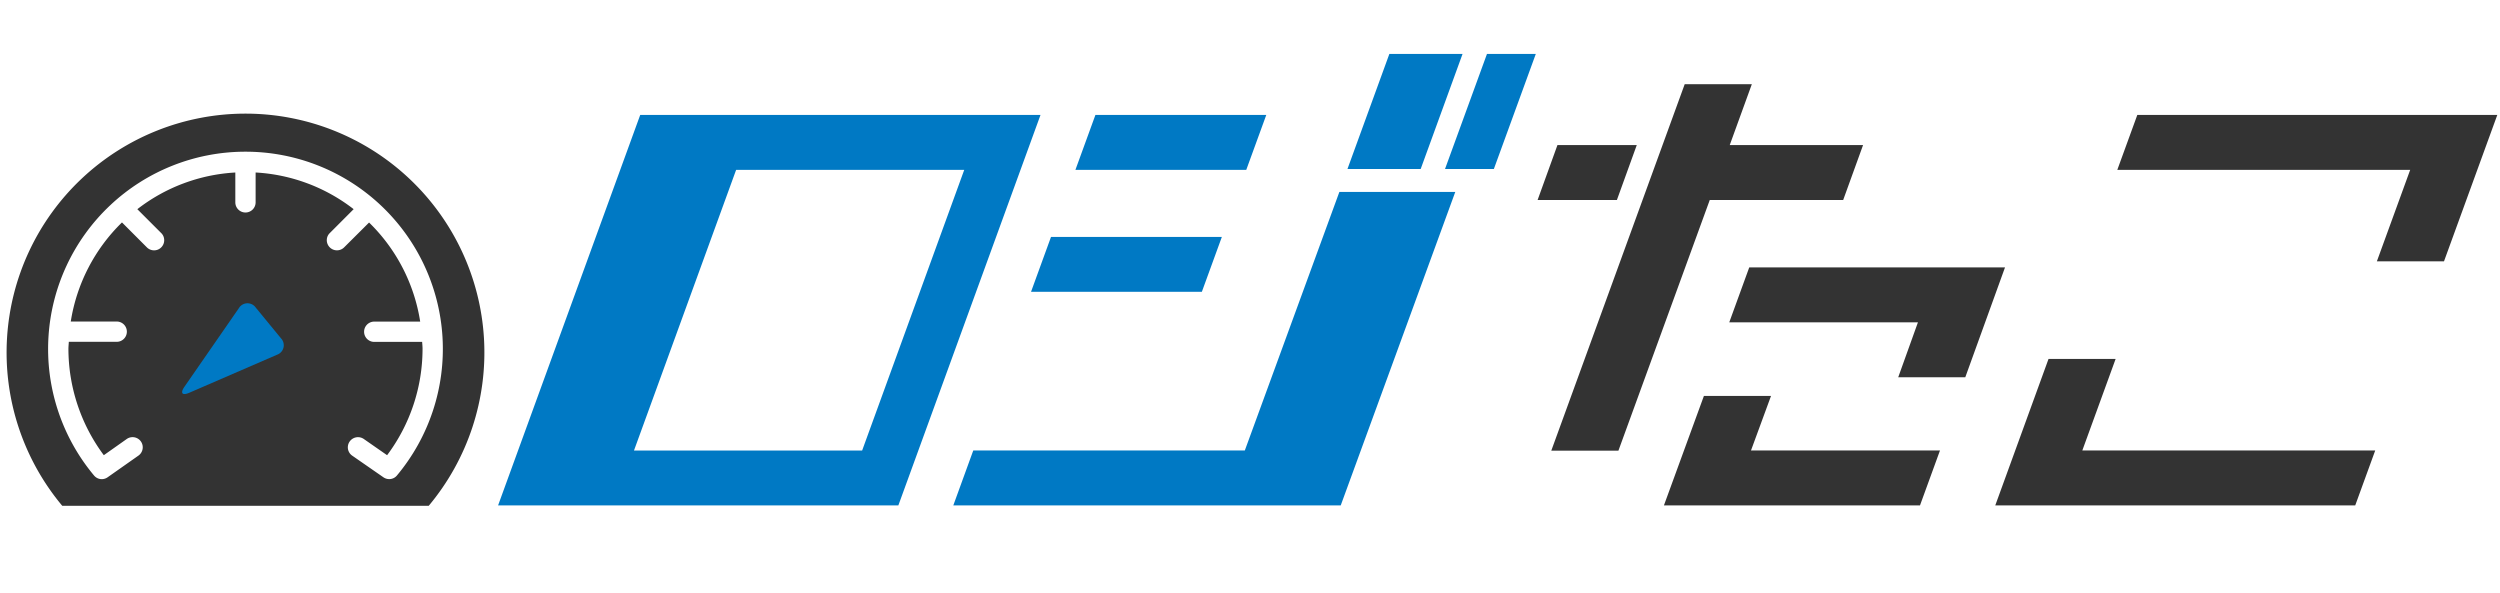 <svg xmlns="http://www.w3.org/2000/svg" width="185.5" height="44" viewBox="0 0 185.5 44"><defs><style>.a{fill:none;}.b,.d{fill:#333;}.c{fill:#0079c4;}.d{stroke:rgba(0,0,0,0);stroke-miterlimit:10;}</style></defs><g transform="translate(12389.5 15826)"><rect class="a" width="185" height="44" transform="translate(-12389 -15826)"/><path class="b" d="M207.23,16.153l3.955-10.862H184.474l-1.484,4.075h21.732l-2.472,6.787Z" transform="translate(-12415.385 -15822.764)"/><path class="b" d="M181.337,26.447h-4.979l-3.952,10.868h26.709l1.484-4.077H178.866Z" transform="translate(-12413.858 -15825.813)"/><path class="c" d="M53.147,5.291,42.6,34.265H72.3L82.849,5.291Zm16.467,24.9H52.685L60.264,9.366H77.19Z" transform="translate(-12395.143 -15822.763)"/><path class="c" d="M106.818,5.291H94.14L92.656,9.366h12.677Z" transform="translate(-12402.36 -15822.763)"/><path class="c" d="M101.482,19.942l1.485-4.075H90.29l-1.483,4.075Z" transform="translate(-12401.805 -15824.288)"/><path class="c" d="M103.7,31.15H83.551l-1.482,4.077h28.747l8.5-23.261h-8.6Z" transform="translate(-12400.834 -15823.726)"/><path class="c" d="M127.814,0,124.7,8.541h3.624L131.437,0Z" transform="translate(-12406.98 -15822)"/><path class="c" d="M124.783,0h-5.431l-3.11,8.541h5.433Z" transform="translate(-12405.761 -15822)"/><path class="b" d="M140.085,7.906H134.2l-1.473,4.076h5.884Z" transform="translate(-12408.138 -15823.14)"/><path class="b" d="M157.048,7.144h-9.893l1.64-4.518h-4.981l-9.9,27.193h4.981l6.778-18.6h9.9Z" transform="translate(-12408.309 -15822.379)"/><path class="b" d="M151.626,29.656h-4.98l-2.966,8.121h19l1.484-4.077H150.141Z" transform="translate(-12409.717 -15826.276)"/><path class="b" d="M166.857,26.662l2.948-8.154H150.827l-1.483,4.077h14l-1.464,4.078Z" transform="translate(-12410.533 -15824.668)"/><path class="d" d="M31.311,29.066H4.118a17.726,17.726,0,1,1,27.195,0ZM17.714,2.793A14.637,14.637,0,0,0,6.476,26.817a.75.75,0,0,0,.578.274.764.764,0,0,0,.432-.14l2.287-1.609a.753.753,0,0,0-.436-1.368.741.741,0,0,0-.434.138l-1.7,1.2a13.238,13.238,0,0,1-2.626-7.878c0-.111.008-.227.015-.319.006-.073.011-.144.013-.215H8.16a.753.753,0,1,0,0-1.506H4.751a13.113,13.113,0,0,1,3.8-7.353L10.4,9.893a.752.752,0,0,0,1.284-.534.734.734,0,0,0-.22-.527L9.69,7.058a13.055,13.055,0,0,1,7.271-2.721V6.552a.753.753,0,0,0,1.506,0V4.336a13.05,13.05,0,0,1,7.274,2.721L23.969,8.832a.731.731,0,0,0-.221.524.754.754,0,0,0,1.285.537l1.852-1.845A13.083,13.083,0,0,1,30.678,15.4H27.269a.753.753,0,0,0,0,1.506h3.556c0,.069.008.137.013.2.007.095.015.214.015.329a13.182,13.182,0,0,1-2.63,7.878l-1.731-1.205a.755.755,0,0,0-1.048.192.749.749,0,0,0,.188,1.045l2.315,1.605a.756.756,0,0,0,.432.137.738.738,0,0,0,.574-.27A14.637,14.637,0,0,0,17.714,2.793Z" transform="translate(-12389 -15817.537)"/><path class="c" d="M22.544,24.221a.745.745,0,0,1-.3,1.219l-6.505,2.82c-.525.229-.687.029-.363-.441l4.039-5.831a.746.746,0,0,1,1.252-.053Z" transform="translate(-12391.194 -15825.117)"/></g></svg>